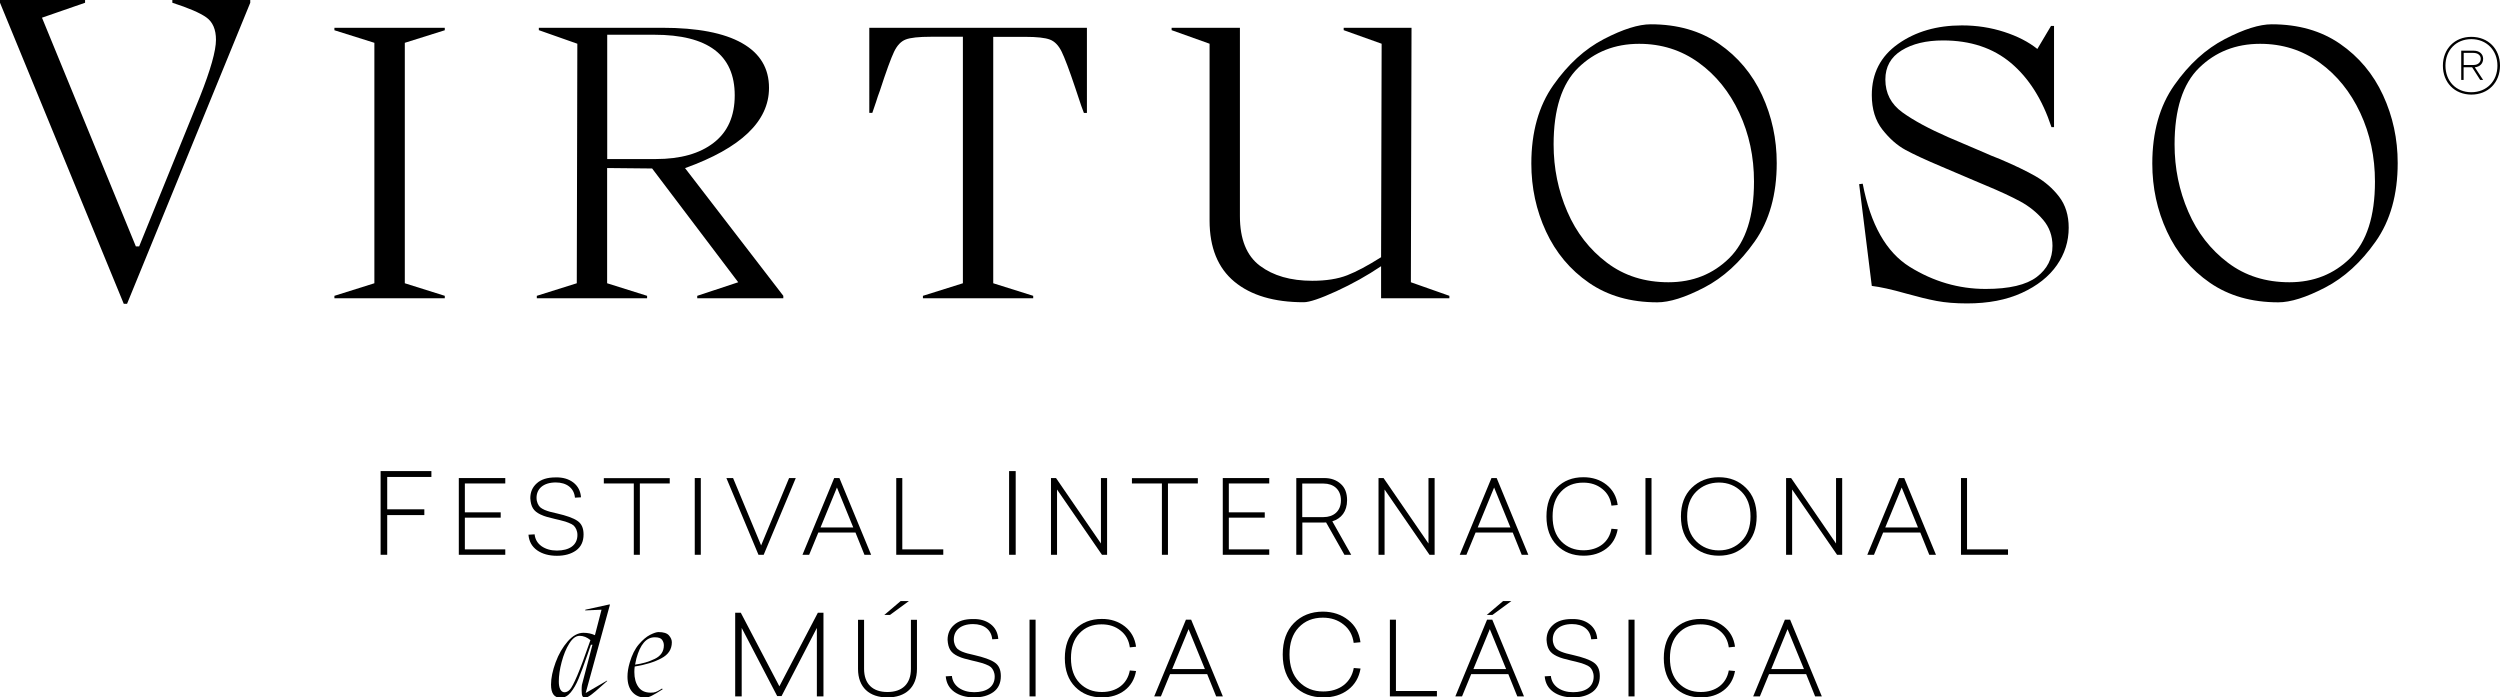 <?xml version="1.0" encoding="utf-8"?>
<!-- Generator: Adobe Illustrator 26.2.1, SVG Export Plug-In . SVG Version: 6.00 Build 0)  -->
<svg version="1.1" id="Layer_1" xmlns="http://www.w3.org/2000/svg" xmlns:xlink="http://www.w3.org/1999/xlink" x="0px" y="0px"
	 viewBox="0 0 272.72 76.08" style="enable-background:new 0 0 272.72 76.08;" xml:space="preserve">
<g>
	<g>
		<path d="M266.49,7.16c0-1.82,1.28-3.14,3.1-3.14c1.84,0,3.13,1.31,3.13,3.14c0,1.84-1.29,3.16-3.13,3.16
			C267.75,10.31,266.49,8.99,266.49,7.16z M272.44,7.16c0-1.67-1.18-2.89-2.85-2.89c-1.67,0-2.82,1.21-2.82,2.89
			c0,1.69,1.15,2.9,2.82,2.9C271.28,10.06,272.44,8.84,272.44,7.16z M269.68,7.34h-0.93v1.38h-0.26V5.53h1.37
			c0.61,0,1.02,0.36,1.02,0.88c0,0.53-0.36,0.88-0.91,0.93l0.91,1.38h-0.32L269.68,7.34z M270.62,6.41c0-0.38-0.32-0.64-0.8-0.64
			h-1.06v1.32h1.06C270.3,7.09,270.62,6.82,270.62,6.41z"/>
	</g>
	<g>
		<path d="M18.8,0h8.5v0.3L13.86,33.14H13.5L0,0.3V0h9.28v0.3l-4.7,1.63l10.24,24.95h0.36l6.63-16.33c1.16-2.93,1.75-5,1.75-6.21
			c0-1.12-0.35-1.94-1.05-2.44c-0.7-0.5-1.94-1.03-3.71-1.6V0z"/>
		<path d="M40.84,30.9V4.67L36.48,3.3V3.03h12.04V3.3l-4.36,1.37V30.9l4.36,1.37v0.27H36.48v-0.27L40.84,30.9z"/>
		<path d="M85.45,32.27v0.27h-9.39v-0.27l4.47-1.48l-9.39-12.41l-4.91-0.05V30.9l4.36,1.37v0.27H58.56v-0.27l4.36-1.37l0.06-26.13
			l-4.2-1.48V3.03h13.47c3.83,0,6.73,0.56,8.69,1.67c1.97,1.11,2.95,2.74,2.95,4.89c0,3.64-3.06,6.56-9.16,8.75L85.45,32.27z
			 M66.24,3.79v13.56h5.3c2.69,0,4.79-0.59,6.32-1.78c1.53-1.18,2.29-2.91,2.29-5.17c0-4.41-2.93-6.61-8.78-6.61H66.24z"/>
		<path d="M118.57,12.32h-0.33c-0.22-0.58-0.41-1.1-0.55-1.56c-0.15-0.46-0.28-0.85-0.39-1.17c-0.66-1.97-1.16-3.29-1.49-3.96
			c-0.33-0.67-0.75-1.11-1.27-1.31c-0.52-0.2-1.42-0.3-2.71-0.3h-3.48V30.9l4.36,1.37v0.27h-12.03v-0.27l4.36-1.37V4.01h-3.48
			c-1.33,0-2.25,0.1-2.76,0.3c-0.52,0.2-0.94,0.65-1.27,1.34c-0.33,0.69-0.85,2.11-1.55,4.26c-0.15,0.4-0.29,0.8-0.41,1.2
			c-0.13,0.4-0.27,0.8-0.41,1.2h-0.33V3.03h23.74V12.32z"/>
		<path d="M153.91,30.79l4.2,1.48v0.27h-7.45v-3.5c-1.51,1.02-3.14,1.93-4.88,2.73c-1.75,0.8-2.94,1.2-3.56,1.2
			c-3.24,0-5.76-0.75-7.56-2.24s-2.71-3.72-2.71-6.67V4.77l-4.14-1.48V3.03h7.45v20.55c0,2.51,0.73,4.32,2.18,5.41
			c1.45,1.09,3.36,1.64,5.71,1.64c1.51,0,2.78-0.2,3.81-0.6c1.03-0.4,2.26-1.06,3.7-1.97l0.06-23.29l-4.14-1.48V3.03h7.4
			L153.91,30.79z"/>
		<path d="M173.34,30.85c-2.06-1.42-3.62-3.29-4.69-5.6c-1.07-2.31-1.6-4.78-1.6-7.41c0-3.42,0.8-6.28,2.4-8.55
			c1.6-2.28,3.44-3.95,5.52-5.03c2.08-1.08,3.78-1.61,5.11-1.61c2.91,0,5.39,0.71,7.45,2.13c2.06,1.42,3.62,3.29,4.69,5.6
			c1.07,2.32,1.6,4.78,1.6,7.41c0,3.42-0.8,6.28-2.4,8.55c-1.6,2.28-3.44,3.95-5.52,5.03s-3.78,1.61-5.11,1.61
			C177.88,32.98,175.4,32.27,173.34,30.85z M188.66,28.14c1.78-1.77,2.68-4.54,2.68-8.33c0-2.7-0.53-5.19-1.6-7.49
			c-1.07-2.29-2.55-4.13-4.44-5.49c-1.9-1.37-4.06-2.05-6.49-2.05c-2.65,0-4.87,0.88-6.65,2.62c-1.79,1.75-2.68,4.54-2.68,8.36
			c0,2.59,0.5,5.03,1.49,7.32c0.99,2.3,2.44,4.15,4.33,5.58s4.13,2.13,6.71,2.13C184.66,30.79,186.87,29.91,188.66,28.14z"/>
		<path d="M216.45,16.64c0.48,0.22,1.05,0.46,1.71,0.71c1.62,0.69,2.93,1.32,3.92,1.89c0.99,0.57,1.84,1.3,2.54,2.21
			c0.7,0.91,1.05,2.04,1.05,3.39c0,1.49-0.43,2.86-1.3,4.1c-0.87,1.24-2.13,2.24-3.81,3.01c-1.68,0.77-3.67,1.15-5.99,1.15
			c-1.25,0-2.36-0.09-3.31-0.27c-0.96-0.18-2.08-0.46-3.37-0.82c-1.55-0.44-2.78-0.71-3.7-0.82l-1.38-11.1l0.39-0.05
			c0.85,4.45,2.56,7.47,5.13,9.07c2.58,1.6,5.34,2.41,8.28,2.41c2.58,0,4.43-0.44,5.58-1.31c1.14-0.87,1.71-2,1.71-3.39
			c0-1.09-0.34-2.04-1.02-2.84c-0.68-0.8-1.51-1.47-2.48-2c-0.98-0.53-2.25-1.12-3.84-1.78l-1.16-0.49l-3.59-1.53
			c-1.73-0.73-3.05-1.34-3.95-1.83c-0.9-0.49-1.74-1.23-2.51-2.21c-0.77-0.98-1.16-2.24-1.16-3.77c0-2.37,0.96-4.23,2.87-5.58
			c1.91-1.35,4.23-2.02,6.96-2.02c1.62,0,3.16,0.24,4.61,0.71c1.45,0.47,2.66,1.09,3.62,1.86l1.49-2.51h0.33v11.04h-0.28
			c-0.99-3.02-2.47-5.36-4.42-7c-1.95-1.64-4.42-2.46-7.4-2.46c-1.84,0-3.35,0.36-4.53,1.09c-1.18,0.73-1.77,1.79-1.77,3.17
			c0,1.5,0.62,2.69,1.85,3.58c1.23,0.89,2.9,1.79,5,2.71L216.45,16.64z"/>
		<path d="M241.08,30.85c-2.06-1.42-3.62-3.29-4.69-5.6c-1.07-2.31-1.6-4.78-1.6-7.41c0-3.42,0.8-6.28,2.4-8.55
			c1.6-2.28,3.44-3.95,5.52-5.03c2.08-1.08,3.78-1.61,5.11-1.61c2.91,0,5.39,0.71,7.45,2.13c2.06,1.42,3.62,3.29,4.69,5.6
			c1.07,2.32,1.6,4.78,1.6,7.41c0,3.42-0.8,6.28-2.4,8.55c-1.6,2.28-3.44,3.95-5.52,5.03s-3.78,1.61-5.11,1.61
			C245.62,32.98,243.14,32.27,241.08,30.85z M256.4,28.14c1.78-1.77,2.68-4.54,2.68-8.33c0-2.7-0.53-5.19-1.6-7.49
			c-1.07-2.29-2.55-4.13-4.44-5.49c-1.9-1.37-4.06-2.05-6.49-2.05c-2.65,0-4.87,0.88-6.65,2.62c-1.79,1.75-2.68,4.54-2.68,8.36
			c0,2.59,0.5,5.03,1.49,7.32c0.99,2.3,2.44,4.15,4.33,5.58s4.13,2.13,6.71,2.13C252.39,30.79,254.61,29.91,256.4,28.14z"/>
	</g>
	<g>
		<path d="M47.06,52.03h-4.82v3.53h4.05v0.63h-4.05v4.33h-0.72v-9.13h5.54V52.03z"/>
		<path d="M55.12,52.74h-4.41v3.15h3.91v0.58h-3.91v3.46h4.41v0.59h-5.07v-8.37h5.07V52.74z"/>
		<path d="M62.55,52.64c0.5,0.39,0.78,0.93,0.83,1.61l-0.66,0.04c-0.09-1.04-0.9-1.66-2.09-1.66c-1.35,0-2.1,0.69-2.1,1.67
			c0,0.46,0.18,0.82,0.39,1.03c0.11,0.1,0.28,0.2,0.5,0.3c0.23,0.09,0.43,0.16,0.59,0.2l0.75,0.18c1.04,0.24,1.78,0.5,2.23,0.81
			c0.45,0.3,0.67,0.79,0.67,1.48c0,0.77-0.27,1.35-0.82,1.75c-0.55,0.39-1.24,0.58-2.09,0.58c-0.86,0-1.59-0.2-2.16-0.6
			c-0.57-0.41-0.88-0.97-0.94-1.7l0.67-0.04c0.06,0.54,0.3,0.96,0.75,1.29c0.46,0.32,1.02,0.48,1.68,0.48c1.34,0,2.24-0.57,2.24-1.7
			c0-0.46-0.19-0.82-0.41-1.03c-0.11-0.1-0.29-0.2-0.55-0.3c-0.25-0.1-0.46-0.17-0.65-0.21c-0.19-0.06-0.47-0.12-0.85-0.21
			c-0.37-0.09-0.65-0.17-0.86-0.22c-0.21-0.06-0.45-0.14-0.72-0.27c-0.74-0.36-1.04-0.81-1.1-1.77c0-0.66,0.23-1.2,0.7-1.62
			c0.48-0.44,1.16-0.65,2.06-0.65C61.41,52.06,62.04,52.25,62.55,52.64z"/>
		<path d="M73.07,52.74H69.8v7.78h-0.66v-7.78h-3.27v-0.58h7.19V52.74z"/>
		<path d="M76.45,60.52h-0.66v-8.37h0.66V60.52z"/>
		<path d="M83.31,60.52h-0.57l-3.5-8.37h0.73l3.06,7.35l3.05-7.35h0.73L83.31,60.52z"/>
		<path d="M95.03,60.52h-0.73l-0.98-2.43h-4.05l-1,2.43h-0.73l3.46-8.37h0.57L95.03,60.52z M89.51,57.54h3.57l-1.78-4.36
			L89.51,57.54z"/>
		<path d="M98.43,59.93h4.47v0.59h-5.13v-8.37h0.66V59.93z"/>
		<path d="M110.8,60.52h-0.72v-9.13h0.72V60.52z"/>
		<path d="M120.77,60.52h-0.56l-4.9-7.12v7.12h-0.66v-8.37h0.55l4.9,7.14v-7.14h0.67V60.52z"/>
		<path d="M130.68,52.74h-3.27v7.78h-0.66v-7.78h-3.27v-0.58h7.19V52.74z"/>
		<path d="M138.46,52.74h-4.41v3.15h3.92v0.58h-3.92v3.46h4.41v0.59h-5.07v-8.37h5.07V52.74z"/>
		<path d="M146.66,60.52l-2-3.53l-0.2,0.01h-2.39v3.52h-0.66v-8.37h3.05c0.73,0,1.32,0.21,1.79,0.63c0.47,0.41,0.7,1.01,0.7,1.79
			c0,1.22-0.63,2-1.61,2.3l2.06,3.65H146.66z M142.06,56.41h2.32c1.08,0,1.9-0.63,1.9-1.83s-0.82-1.83-1.9-1.83h-2.32V56.41z"/>
		<path d="M156.5,60.52h-0.56l-4.9-7.12v7.12h-0.66v-8.37h0.55l4.9,7.14v-7.14h0.67V60.52z"/>
		<path d="M166.72,60.52H166l-0.98-2.43h-4.05l-1,2.43h-0.73l3.46-8.37h0.57L166.72,60.52z M161.2,57.54h3.57l-1.78-4.36
			L161.2,57.54z"/>
		<path d="M175.25,52.88c0.69,0.55,1.1,1.29,1.22,2.21l-0.68,0.07c-0.1-0.77-0.44-1.39-1.01-1.83c-0.57-0.46-1.25-0.68-2.07-0.68
			c-1,0-1.8,0.32-2.42,0.98c-0.62,0.66-0.92,1.55-0.92,2.71c0,1.15,0.31,2.06,0.95,2.72c0.64,0.65,1.44,0.97,2.42,0.97
			c1.61,0,2.79-0.87,3.05-2.35l0.68,0.06c-0.16,0.89-0.57,1.6-1.24,2.11s-1.5,0.77-2.47,0.77c-1.19,0-2.16-0.38-2.92-1.14
			c-0.76-0.77-1.14-1.81-1.14-3.14c0-1.33,0.37-2.38,1.12-3.14c0.75-0.76,1.72-1.14,2.91-1.14
			C173.72,52.06,174.56,52.33,175.25,52.88z"/>
		<path d="M180.16,60.52h-0.66v-8.37h0.66V60.52z"/>
		<path d="M190.46,53.22c0.78,0.77,1.17,1.81,1.17,3.12s-0.39,2.35-1.17,3.12s-1.77,1.16-2.95,1.16c-1.2,0-2.18-0.39-2.97-1.16
			c-0.78-0.77-1.17-1.81-1.17-3.12s0.39-2.35,1.17-3.12c0.79-0.77,1.78-1.16,2.97-1.16C188.7,52.06,189.68,52.45,190.46,53.22z
			 M185.03,53.64c-0.66,0.66-0.98,1.57-0.98,2.7c0,1.13,0.32,2.04,0.98,2.7c0.66,0.66,1.49,1,2.48,1c1,0,1.81-0.34,2.47-1
			c0.66-0.66,0.98-1.57,0.98-2.7c0-1.13-0.32-2.04-0.98-2.7c-0.66-0.66-1.48-1-2.47-1C186.52,52.65,185.69,52.98,185.03,53.64z"/>
		<path d="M200.96,60.52h-0.56l-4.9-7.12v7.12h-0.66v-8.37h0.55l4.9,7.14v-7.14h0.67V60.52z"/>
		<path d="M211.19,60.52h-0.73l-0.98-2.43h-4.05l-1,2.43h-0.73l3.46-8.37h0.57L211.19,60.52z M205.66,57.54h3.57l-1.78-4.36
			L205.66,57.54z"/>
		<path d="M214.58,59.93h4.47v0.59h-5.13v-8.37h0.66V59.93z"/>
		<path d="M66.52,66l0.01-0.01l-2.64,9.61l2.32-1.35l0.03,0.04c-0.11,0.09-0.33,0.28-0.65,0.57c-0.45,0.41-0.82,0.72-1.1,0.93
			s-0.51,0.32-0.67,0.32c-0.11,0-0.2-0.05-0.27-0.15c-0.07-0.1-0.1-0.31-0.1-0.65c0-0.24,0.01-0.44,0.03-0.59l1.15-4.39h-0.17
			c-0.05,0.12-0.16,0.46-0.35,1.02c-0.41,1.18-0.74,2.08-0.99,2.68c-0.25,0.61-0.54,1.11-0.86,1.5c-0.32,0.39-0.69,0.59-1.1,0.59
			c-0.7,0-1.05-0.48-1.05-1.44c0-0.71,0.17-1.52,0.5-2.42s0.77-1.66,1.32-2.29s1.12-0.94,1.72-0.94c0.46,0,0.88,0.09,1.25,0.26
			l0.72-2.78l-1.79,0.08l0.03-0.08l2.6-0.57h0.08L66.52,66z M62.17,75.22c0.18-0.19,0.45-0.7,0.8-1.52s0.83-2.11,1.44-3.87
			c-0.18-0.15-0.37-0.27-0.57-0.35c-0.2-0.08-0.41-0.12-0.61-0.12c-0.41,0-0.78,0.28-1.13,0.84c-0.35,0.56-0.62,1.23-0.83,2.02
			c-0.21,0.79-0.31,1.5-0.31,2.12c0,0.36,0.05,0.65,0.16,0.86c0.11,0.21,0.27,0.32,0.48,0.32C61.79,75.51,61.99,75.42,62.17,75.22z"
			/>
		<path d="M72.15,71.81c-0.76,0.41-1.73,0.71-2.91,0.9c-0.03,0.19-0.04,0.4-0.04,0.61c0,0.67,0.15,1.21,0.44,1.62
			c0.3,0.42,0.74,0.62,1.35,0.62c0.21,0,0.39-0.02,0.52-0.07c0.13-0.05,0.27-0.11,0.4-0.19c0.13-0.08,0.24-0.14,0.31-0.19l0.07,0.08
			c-0.51,0.33-0.9,0.56-1.18,0.7c-0.28,0.14-0.51,0.21-0.69,0.21c-0.59,0-1.07-0.2-1.43-0.6c-0.36-0.4-0.54-0.96-0.54-1.69
			c0-0.47,0.08-0.98,0.25-1.55c0.24-0.82,0.57-1.48,0.99-1.97c0.42-0.49,0.83-0.84,1.23-1.04c0.4-0.2,0.71-0.3,0.91-0.3
			c0.55,0,0.93,0.12,1.14,0.36c0.21,0.24,0.32,0.49,0.32,0.75C73.29,70.83,72.91,71.41,72.15,71.81z M69.42,71.84
			c-0.07,0.3-0.12,0.52-0.14,0.66c0.79-0.1,1.51-0.31,2.16-0.63c0.65-0.32,0.98-0.81,0.98-1.47c0-0.23-0.07-0.43-0.2-0.61
			c-0.13-0.18-0.4-0.27-0.78-0.27C70.51,69.51,69.84,70.29,69.42,71.84z"/>
		<path d="M89.83,75.97h-0.72V68.5l-3.85,7.43h-0.48l-3.87-7.43v7.47H80.2v-9.13h0.61l4.21,8.03l4.2-8.03h0.61V75.97z"/>
		<path d="M100.03,67.61v5.36c0,2.01-1.24,3.11-3.22,3.11c-1.98,0-3.21-1.1-3.21-3.11v-5.36h0.66v5.35c0,1.66,0.95,2.53,2.55,2.53
			c1.6,0,2.56-0.87,2.56-2.53v-5.35H100.03z M97.09,67.08h-0.62l1.78-1.51h0.9L97.09,67.08z"/>
		<path d="M108.07,68.09c0.5,0.39,0.78,0.93,0.83,1.61l-0.66,0.04c-0.09-1.04-0.9-1.66-2.09-1.66c-1.35,0-2.1,0.69-2.1,1.67
			c0,0.46,0.18,0.82,0.39,1.03c0.11,0.1,0.28,0.2,0.5,0.3c0.23,0.09,0.43,0.16,0.59,0.2l0.75,0.18c1.04,0.24,1.78,0.5,2.23,0.81
			c0.45,0.3,0.67,0.79,0.67,1.48c0,0.77-0.27,1.35-0.82,1.75c-0.55,0.39-1.24,0.58-2.09,0.58c-0.86,0-1.59-0.2-2.16-0.6
			c-0.57-0.41-0.88-0.97-0.94-1.7l0.67-0.04c0.06,0.54,0.3,0.96,0.75,1.29c0.46,0.32,1.02,0.48,1.68,0.48c1.34,0,2.24-0.57,2.24-1.7
			c0-0.46-0.19-0.82-0.41-1.03c-0.11-0.1-0.29-0.2-0.55-0.3c-0.25-0.1-0.46-0.17-0.65-0.21c-0.19-0.06-0.47-0.12-0.85-0.21
			c-0.37-0.09-0.65-0.17-0.86-0.22c-0.21-0.06-0.45-0.14-0.72-0.27c-0.74-0.36-1.04-0.81-1.1-1.77c0-0.66,0.23-1.2,0.7-1.62
			c0.48-0.44,1.16-0.65,2.06-0.65C106.93,67.51,107.56,67.7,108.07,68.09z"/>
		<path d="M112.97,75.97h-0.66v-8.37h0.66V75.97z"/>
		<path d="M122.71,68.34c0.69,0.55,1.1,1.29,1.22,2.21l-0.68,0.07c-0.1-0.77-0.44-1.39-1.01-1.83c-0.57-0.46-1.25-0.68-2.07-0.68
			c-1,0-1.8,0.32-2.42,0.98s-0.92,1.55-0.92,2.71c0,1.15,0.31,2.06,0.95,2.72c0.64,0.65,1.44,0.97,2.42,0.97
			c1.61,0,2.78-0.87,3.05-2.35l0.68,0.06c-0.16,0.89-0.57,1.6-1.24,2.11c-0.67,0.51-1.5,0.77-2.47,0.77c-1.19,0-2.16-0.38-2.92-1.14
			c-0.76-0.77-1.14-1.81-1.14-3.14c0-1.33,0.37-2.38,1.12-3.14s1.72-1.14,2.91-1.14C121.17,67.51,122.01,67.79,122.71,68.34z"/>
		<path d="M133.4,75.97h-0.73l-0.98-2.43h-4.05l-1,2.43h-0.73l3.46-8.37h0.57L133.4,75.97z M127.87,72.99h3.57l-1.78-4.36
			L127.87,72.99z"/>
		<path d="M147.08,67.64c0.76,0.6,1.2,1.4,1.33,2.42l-0.74,0.07c-0.11-0.84-0.48-1.51-1.1-2c-0.62-0.5-1.37-0.75-2.26-0.75
			c-1.09,0-1.96,0.35-2.64,1.07s-1,1.7-1,2.95s0.34,2.25,1.04,2.97c0.7,0.71,1.57,1.06,2.64,1.06c1.76,0,3.04-0.95,3.33-2.56
			l0.74,0.06c-0.17,0.98-0.62,1.75-1.35,2.31s-1.64,0.84-2.7,0.84c-1.29,0-2.36-0.42-3.19-1.25c-0.83-0.84-1.25-1.98-1.25-3.43
			s0.4-2.6,1.22-3.43s1.88-1.25,3.17-1.25C145.41,66.73,146.33,67.04,147.08,67.64z"/>
		<path d="M152.28,75.38h4.47v0.59h-5.13v-8.37h0.66V75.38z"/>
		<path d="M166.25,75.97h-0.73l-0.98-2.43h-4.05l-1,2.43h-0.73l3.46-8.37h0.57L166.25,75.97z M160.73,72.99h3.57l-1.78-4.36
			L160.73,72.99z M162.81,67.08h-0.62l1.78-1.51h0.9L162.81,67.08z"/>
		<path d="M173.41,68.09c0.5,0.39,0.78,0.93,0.83,1.61l-0.66,0.04c-0.09-1.04-0.89-1.66-2.09-1.66c-1.35,0-2.1,0.69-2.1,1.67
			c0,0.46,0.18,0.82,0.39,1.03c0.11,0.1,0.28,0.2,0.5,0.3c0.24,0.09,0.42,0.16,0.59,0.2l0.75,0.18c1.04,0.24,1.78,0.5,2.23,0.81
			s0.67,0.79,0.67,1.48c0,0.77-0.27,1.35-0.82,1.75c-0.55,0.39-1.24,0.58-2.09,0.58c-0.86,0-1.59-0.2-2.16-0.6
			c-0.57-0.41-0.88-0.97-0.94-1.7l0.67-0.04c0.06,0.54,0.3,0.96,0.75,1.29c0.46,0.32,1.02,0.48,1.68,0.48c1.34,0,2.24-0.57,2.24-1.7
			c0-0.46-0.19-0.82-0.41-1.03c-0.11-0.1-0.29-0.2-0.55-0.3c-0.25-0.1-0.46-0.17-0.65-0.21c-0.19-0.06-0.47-0.12-0.85-0.21
			c-0.37-0.09-0.65-0.17-0.86-0.22c-0.21-0.06-0.45-0.14-0.72-0.27c-0.74-0.36-1.04-0.81-1.1-1.77c0-0.66,0.23-1.2,0.7-1.62
			c0.48-0.44,1.16-0.65,2.06-0.65C172.27,67.51,172.91,67.7,173.41,68.09z"/>
		<path d="M178.31,75.97h-0.66v-8.37h0.66V75.97z"/>
		<path d="M188.05,68.34c0.69,0.55,1.1,1.29,1.22,2.21l-0.68,0.07c-0.1-0.77-0.44-1.39-1.01-1.83c-0.57-0.46-1.25-0.68-2.07-0.68
			c-1,0-1.8,0.32-2.42,0.98c-0.62,0.66-0.92,1.55-0.92,2.71c0,1.15,0.31,2.06,0.95,2.72c0.64,0.65,1.44,0.97,2.42,0.97
			c1.61,0,2.79-0.87,3.05-2.35l0.68,0.06c-0.16,0.89-0.57,1.6-1.24,2.11s-1.5,0.77-2.47,0.77c-1.19,0-2.16-0.38-2.92-1.14
			c-0.76-0.77-1.14-1.81-1.14-3.14c0-1.33,0.37-2.38,1.12-3.14c0.75-0.76,1.72-1.14,2.91-1.14
			C186.52,67.51,187.36,67.79,188.05,68.34z"/>
		<path d="M198.74,75.97h-0.73l-0.98-2.43h-4.05l-1,2.43h-0.73l3.46-8.37h0.57L198.74,75.97z M193.22,72.99h3.57L195,68.63
			L193.22,72.99z"/>
	</g>
</g>
</svg>
